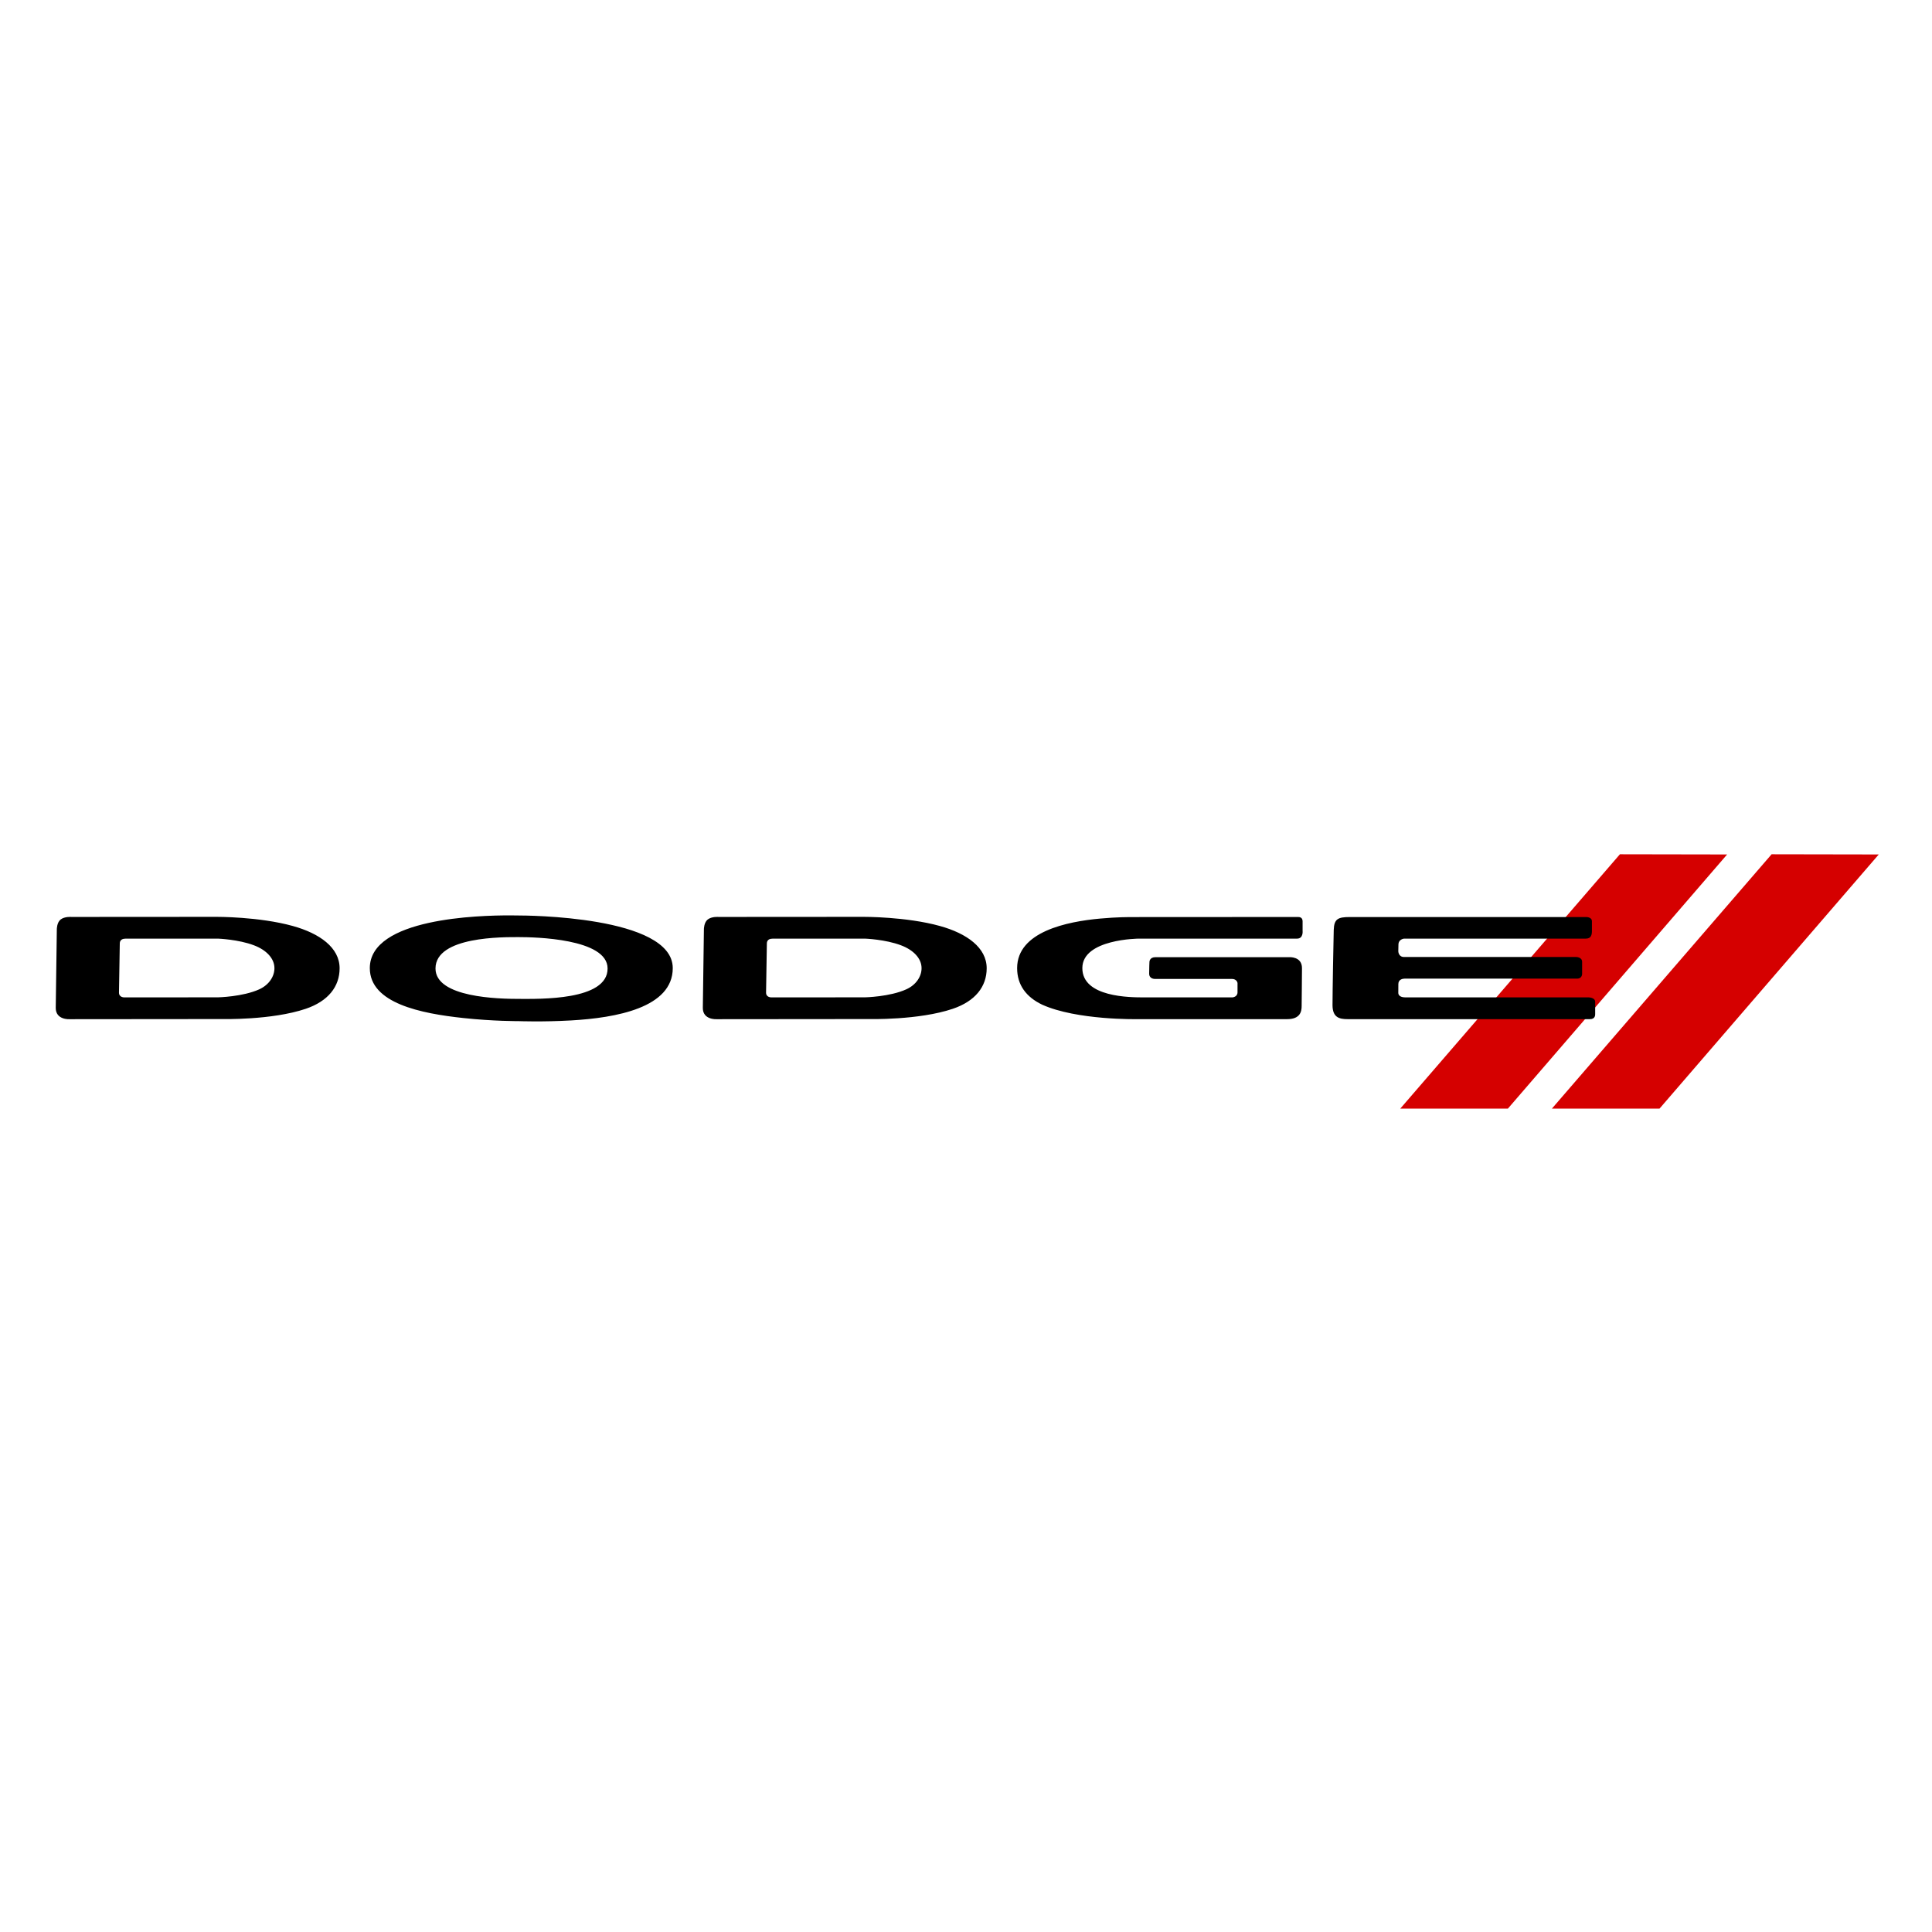 <svg width="41" height="41" viewBox="0 0 41 41" fill="none" xmlns="http://www.w3.org/2000/svg">
<g clip-path="url(#clip0_9246_95)">
<path fill-rule="evenodd" clip-rule="evenodd" d="M34.377 18.129L29.716 23.526H32L36.652 18.133L34.377 18.129ZM37.596 18.129L32.934 23.526H35.218L39.87 18.133L37.596 18.129Z" fill="#D50000"/>
<path fill-rule="evenodd" clip-rule="evenodd" d="M10.832 19.426C10.171 19.424 7.848 19.483 7.848 20.545C7.848 21.292 8.934 21.508 9.832 21.604C10.467 21.673 11.005 21.67 11.005 21.67C11.005 21.67 11.51 21.69 12.121 21.655C13.069 21.601 14.277 21.387 14.277 20.545C14.277 19.432 11.124 19.428 11.003 19.428C10.988 19.428 10.927 19.427 10.832 19.426ZM4.597 19.457L1.517 19.459C1.517 19.459 1.373 19.446 1.287 19.513C1.206 19.576 1.206 19.718 1.206 19.718L1.183 21.39C1.183 21.649 1.477 21.629 1.477 21.629L4.704 21.626C4.704 21.626 5.765 21.653 6.489 21.408C6.963 21.247 7.207 20.939 7.207 20.548C7.207 20.111 6.785 19.809 6.214 19.651C5.497 19.452 4.597 19.457 4.597 19.457ZM18.328 19.457L15.249 19.459C15.249 19.459 15.105 19.446 15.019 19.513C14.938 19.576 14.938 19.718 14.938 19.718L14.915 21.39C14.915 21.649 15.209 21.629 15.209 21.629L18.437 21.626C18.437 21.626 19.497 21.653 20.22 21.408C20.695 21.247 20.939 20.939 20.939 20.548C20.939 20.111 20.518 19.809 19.946 19.651C19.23 19.452 18.328 19.457 18.328 19.457ZM27.543 19.46C27.515 19.46 23.971 19.462 23.971 19.462C23.971 19.462 23.705 19.461 23.353 19.493C22.646 19.556 21.585 19.771 21.585 20.545C21.585 20.905 21.78 21.16 22.117 21.321C22.851 21.652 24.127 21.628 24.127 21.628H27.315C27.595 21.628 27.623 21.463 27.623 21.351C27.623 21.24 27.63 20.799 27.63 20.545C27.63 20.291 27.356 20.313 27.356 20.313H24.518C24.393 20.313 24.393 20.414 24.393 20.414C24.393 20.414 24.387 20.545 24.387 20.661C24.387 20.778 24.506 20.774 24.506 20.774H26.142C26.25 20.774 26.262 20.861 26.262 20.861V21.058C26.262 21.159 26.155 21.166 26.155 21.166H24.276C23.986 21.166 22.969 21.166 22.969 20.545C22.969 19.924 24.17 19.919 24.17 19.919H27.526C27.662 19.919 27.643 19.755 27.643 19.755V19.551C27.643 19.462 27.571 19.46 27.543 19.46ZM28.644 19.461C28.393 19.461 28.312 19.502 28.304 19.734C28.298 19.918 28.278 21.064 28.278 21.329C28.278 21.594 28.424 21.628 28.599 21.628H33.741C33.856 21.628 33.852 21.538 33.852 21.518V21.262C33.852 21.165 33.71 21.166 33.71 21.166H29.821C29.669 21.166 29.674 21.072 29.674 21.072C29.674 21.072 29.675 20.983 29.675 20.884C29.675 20.785 29.766 20.768 29.81 20.768H33.469C33.577 20.768 33.575 20.667 33.575 20.667V20.414C33.575 20.305 33.443 20.309 33.443 20.309H29.797C29.675 20.309 29.674 20.186 29.674 20.186L29.677 20.048C29.677 19.929 29.797 19.919 29.797 19.919H33.654C33.767 19.919 33.783 19.836 33.783 19.755V19.551C33.783 19.452 33.647 19.461 33.647 19.461H28.644ZM11.013 19.887C11.335 19.887 12.894 19.915 12.894 20.553C12.896 21.238 11.44 21.198 11.013 21.198C10.587 21.198 9.242 21.172 9.242 20.553C9.242 19.867 10.691 19.887 11.013 19.887ZM4.625 19.919C4.625 19.919 5.059 19.935 5.39 20.061C5.649 20.159 5.824 20.337 5.824 20.546C5.824 20.722 5.71 20.899 5.504 20.994C5.151 21.155 4.624 21.165 4.624 21.165L2.637 21.166C2.637 21.166 2.525 21.169 2.525 21.065C2.525 21.065 2.542 20.036 2.542 20.023C2.542 20.009 2.541 19.92 2.66 19.92C2.796 19.92 4.625 19.919 4.625 19.919ZM18.357 19.919C18.357 19.919 18.791 19.935 19.121 20.061C19.382 20.159 19.557 20.337 19.557 20.546C19.557 20.722 19.443 20.899 19.235 20.994C18.883 21.155 18.355 21.165 18.355 21.165L16.369 21.166C16.369 21.166 16.257 21.169 16.257 21.065C16.257 21.065 16.274 20.036 16.274 20.023C16.274 20.009 16.273 19.92 16.392 19.92C16.528 19.92 18.357 19.919 18.357 19.919Z" fill="black"/>
</g>
<defs>
<clipPath id="clip0_9246_95">
<rect width="39" height="5.709" fill="white" transform="translate(1 18)"/>
</clipPath>
</defs>
</svg>
